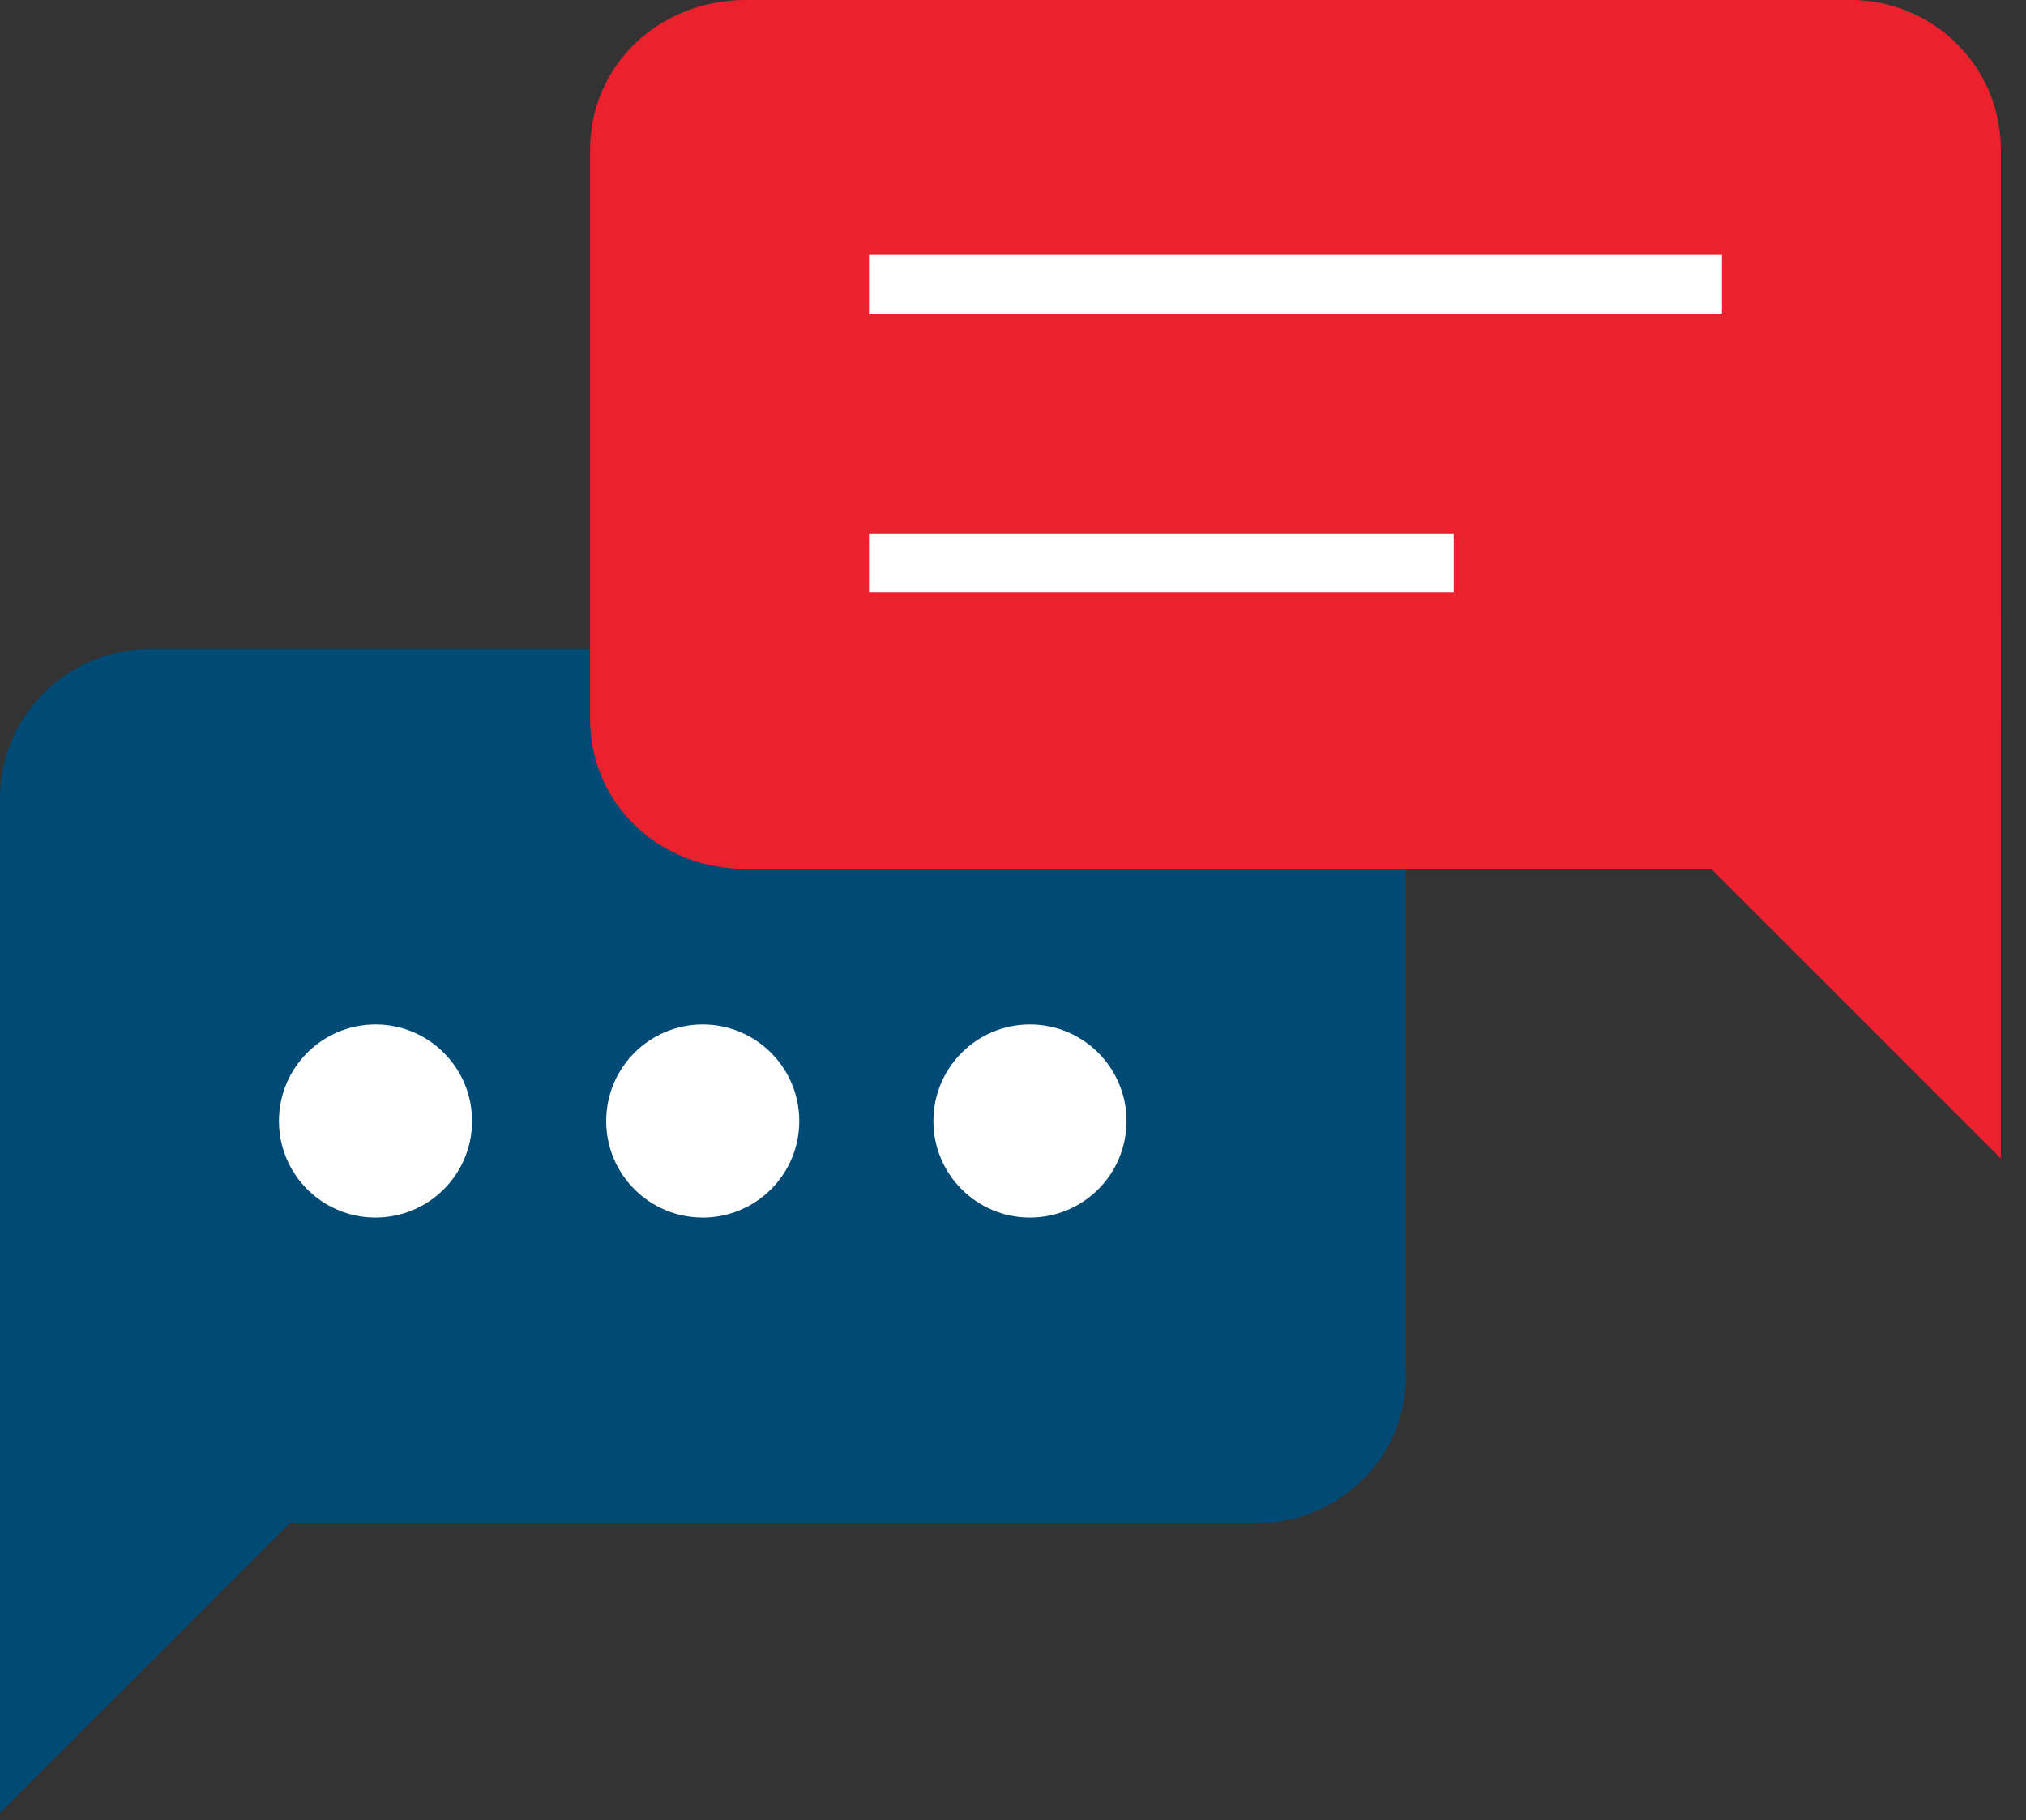 <svg width="69" height="62" viewBox="0 0 69 62" fill="none" xmlns="http://www.w3.org/2000/svg">
<rect x="0" y="0" width="69" height="62" fill="#333333" stroke="none"/>
<path fill-rule="evenodd" clip-rule="evenodd" d="M42.75 51.885H5.115C2.192 51.885 0 49.51 0 46.769V27.221C0 24.298 2.375 22.106 5.115 22.106H42.75C45.673 22.106 47.865 24.481 47.865 27.221V46.587C48.048 49.51 45.673 51.885 42.75 51.885Z" fill="#004A76"/>
<path fill-rule="evenodd" clip-rule="evenodd" d="M0 43.298V61.75L14.067 47.683C14.067 47.683 0.183 43.481 0 43.298Z" fill="#004A76"/>
<path d="M35.078 41.471C36.894 41.471 38.366 39.999 38.366 38.183C38.366 36.367 36.894 34.894 35.078 34.894C33.261 34.894 31.789 36.367 31.789 38.183C31.789 39.999 33.261 41.471 35.078 41.471Z" fill="white"/>
<path d="M23.933 41.471C25.749 41.471 27.221 39.999 27.221 38.183C27.221 36.367 25.749 34.894 23.933 34.894C22.117 34.894 20.645 36.367 20.645 38.183C20.645 39.999 22.117 41.471 23.933 41.471Z" fill="white"/>
<path d="M12.789 41.471C14.605 41.471 16.077 39.999 16.077 38.183C16.077 36.367 14.605 34.894 12.789 34.894C10.972 34.894 9.5 36.367 9.5 38.183C9.5 39.999 10.972 41.471 12.789 41.471Z" fill="white"/>
<path fill-rule="evenodd" clip-rule="evenodd" d="M25.394 29.596H63.028C65.951 29.596 68.144 27.221 68.144 24.481V5.115C68.144 2.192 65.769 0 63.028 0H25.394C22.471 0 20.096 2.192 20.096 5.115V24.481C20.096 27.404 22.471 29.596 25.394 29.596Z" fill="#EB212E"/>
<path fill-rule="evenodd" clip-rule="evenodd" d="M68.143 21.009V39.461L54.076 25.394C53.893 25.577 67.961 21.375 68.143 21.009Z" fill="#EB212E"/>
<path d="M29.596 9.683H58.644" stroke="white" stroke-width="2" stroke-miterlimit="10"/>
<path d="M29.596 19.183H49.509" stroke="white" stroke-width="2" stroke-miterlimit="10"/>
</svg>
